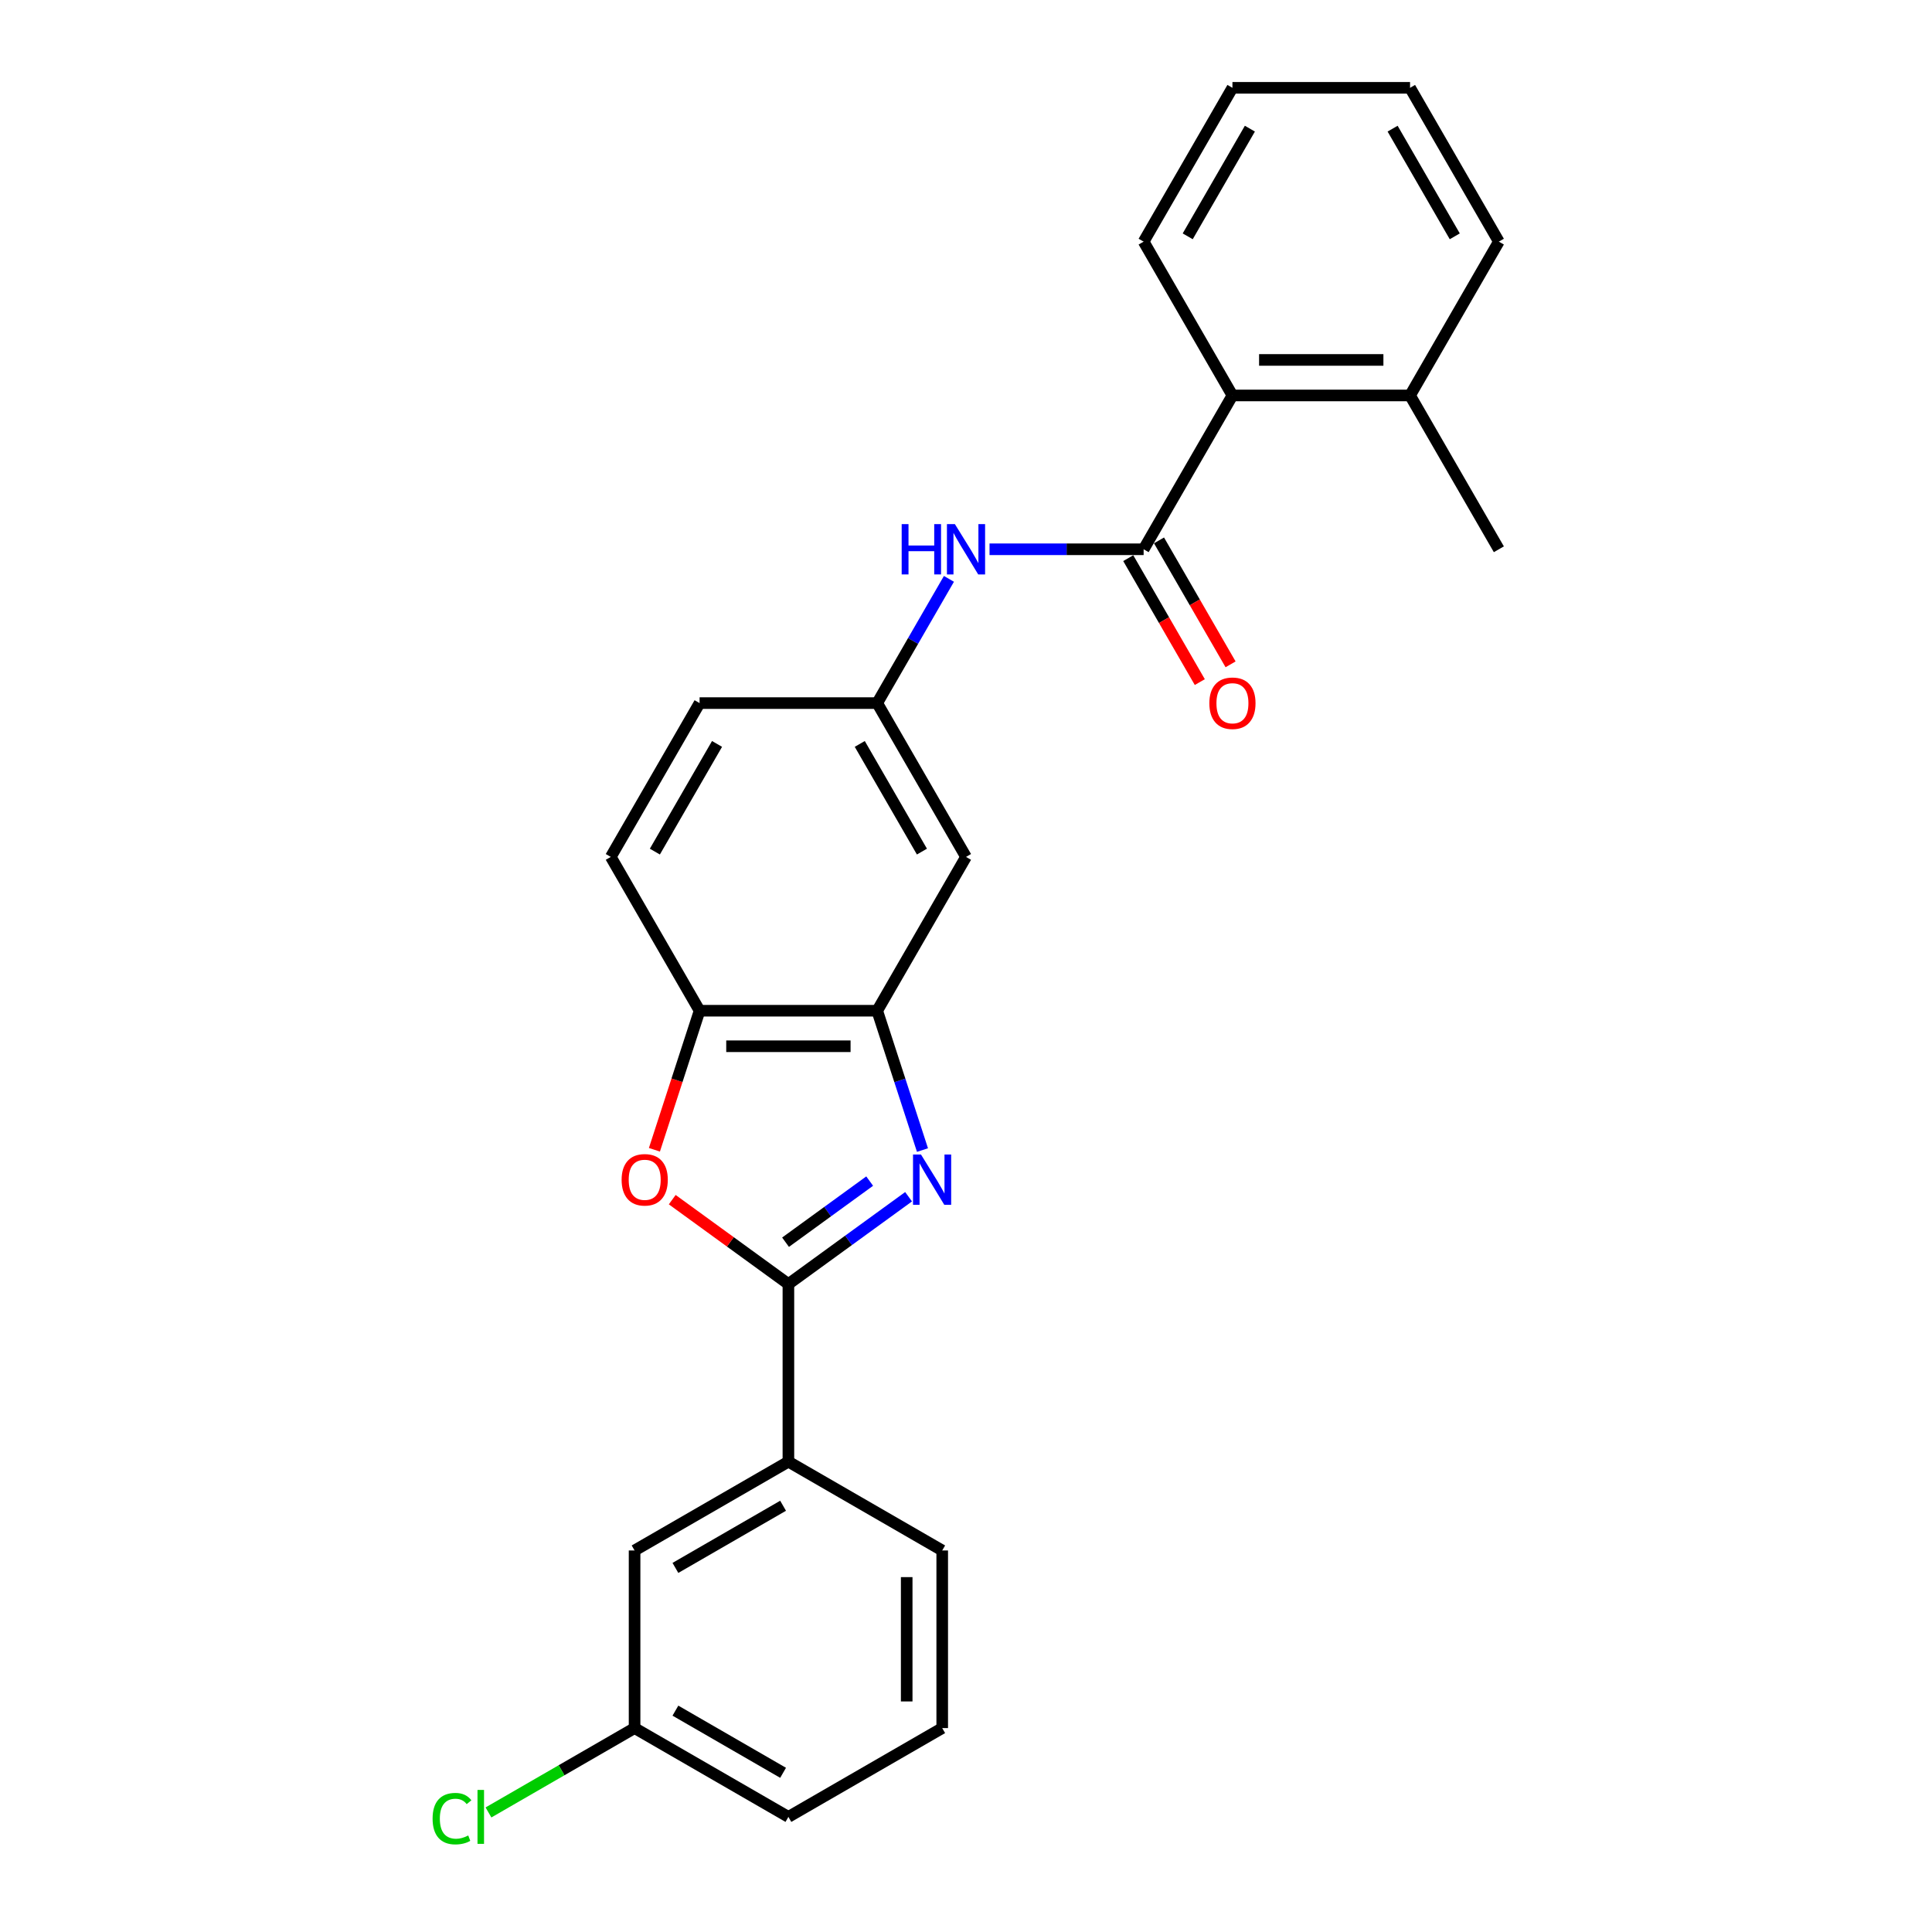 <?xml version='1.0' encoding='iso-8859-1'?>
<svg version='1.1' baseProfile='full'
              xmlns='http://www.w3.org/2000/svg'
                      xmlns:rdkit='http://www.rdkit.org/xml'
                      xmlns:xlink='http://www.w3.org/1999/xlink'
                  xml:space='preserve'
width='1000px' height='1000px' viewBox='0 0 1000 1000'>
<!-- END OF HEADER -->
<rect style='opacity:1.0;fill:#FFFFFF;stroke:none' width='1000' height='1000' x='0' y='0'> </rect>
<path class='bond-0' d='M 470.278,619.429 L 439.176,642.026' style='fill:none;fill-rule:evenodd;stroke:#0000FF;stroke-width:6px;stroke-linecap:butt;stroke-linejoin:miter;stroke-opacity:1' />
<path class='bond-0' d='M 439.176,642.026 L 408.075,664.623' style='fill:none;fill-rule:evenodd;stroke:#000000;stroke-width:6px;stroke-linecap:butt;stroke-linejoin:miter;stroke-opacity:1' />
<path class='bond-0' d='M 450.14,611.333 L 428.369,627.151' style='fill:none;fill-rule:evenodd;stroke:#0000FF;stroke-width:6px;stroke-linecap:butt;stroke-linejoin:miter;stroke-opacity:1' />
<path class='bond-0' d='M 428.369,627.151 L 406.598,642.969' style='fill:none;fill-rule:evenodd;stroke:#000000;stroke-width:6px;stroke-linecap:butt;stroke-linejoin:miter;stroke-opacity:1' />
<path class='bond-3' d='M 477.474,595.27 L 465.757,559.211' style='fill:none;fill-rule:evenodd;stroke:#0000FF;stroke-width:6px;stroke-linecap:butt;stroke-linejoin:miter;stroke-opacity:1' />
<path class='bond-3' d='M 465.757,559.211 L 454.041,523.152' style='fill:none;fill-rule:evenodd;stroke:#000000;stroke-width:6px;stroke-linecap:butt;stroke-linejoin:miter;stroke-opacity:1' />
<path class='bond-1' d='M 408.075,664.623 L 378.012,642.781' style='fill:none;fill-rule:evenodd;stroke:#000000;stroke-width:6px;stroke-linecap:butt;stroke-linejoin:miter;stroke-opacity:1' />
<path class='bond-1' d='M 378.012,642.781 L 347.949,620.939' style='fill:none;fill-rule:evenodd;stroke:#FF0000;stroke-width:6px;stroke-linecap:butt;stroke-linejoin:miter;stroke-opacity:1' />
<path class='bond-7' d='M 408.075,664.623 L 408.075,756.556' style='fill:none;fill-rule:evenodd;stroke:#000000;stroke-width:6px;stroke-linecap:butt;stroke-linejoin:miter;stroke-opacity:1' />
<path class='bond-25' d='M 338.724,595.123 L 350.416,559.137' style='fill:none;fill-rule:evenodd;stroke:#FF0000;stroke-width:6px;stroke-linecap:butt;stroke-linejoin:miter;stroke-opacity:1' />
<path class='bond-25' d='M 350.416,559.137 L 362.108,523.152' style='fill:none;fill-rule:evenodd;stroke:#000000;stroke-width:6px;stroke-linecap:butt;stroke-linejoin:miter;stroke-opacity:1' />
<path class='bond-2' d='M 591.941,284.303 L 552.06,284.303' style='fill:none;fill-rule:evenodd;stroke:#000000;stroke-width:6px;stroke-linecap:butt;stroke-linejoin:miter;stroke-opacity:1' />
<path class='bond-2' d='M 552.06,284.303 L 512.18,284.303' style='fill:none;fill-rule:evenodd;stroke:#0000FF;stroke-width:6px;stroke-linecap:butt;stroke-linejoin:miter;stroke-opacity:1' />
<path class='bond-6' d='M 591.941,284.303 L 637.907,204.687' style='fill:none;fill-rule:evenodd;stroke:#000000;stroke-width:6px;stroke-linecap:butt;stroke-linejoin:miter;stroke-opacity:1' />
<path class='bond-10' d='M 583.979,288.9 L 602.498,320.977' style='fill:none;fill-rule:evenodd;stroke:#000000;stroke-width:6px;stroke-linecap:butt;stroke-linejoin:miter;stroke-opacity:1' />
<path class='bond-10' d='M 602.498,320.977 L 621.018,353.053' style='fill:none;fill-rule:evenodd;stroke:#FF0000;stroke-width:6px;stroke-linecap:butt;stroke-linejoin:miter;stroke-opacity:1' />
<path class='bond-10' d='M 599.902,279.707 L 618.422,311.783' style='fill:none;fill-rule:evenodd;stroke:#000000;stroke-width:6px;stroke-linecap:butt;stroke-linejoin:miter;stroke-opacity:1' />
<path class='bond-10' d='M 618.422,311.783 L 636.941,343.86' style='fill:none;fill-rule:evenodd;stroke:#FF0000;stroke-width:6px;stroke-linecap:butt;stroke-linejoin:miter;stroke-opacity:1' />
<path class='bond-4' d='M 454.041,523.152 L 362.108,523.152' style='fill:none;fill-rule:evenodd;stroke:#000000;stroke-width:6px;stroke-linecap:butt;stroke-linejoin:miter;stroke-opacity:1' />
<path class='bond-4' d='M 440.251,541.539 L 375.898,541.539' style='fill:none;fill-rule:evenodd;stroke:#000000;stroke-width:6px;stroke-linecap:butt;stroke-linejoin:miter;stroke-opacity:1' />
<path class='bond-8' d='M 454.041,523.152 L 500.008,443.536' style='fill:none;fill-rule:evenodd;stroke:#000000;stroke-width:6px;stroke-linecap:butt;stroke-linejoin:miter;stroke-opacity:1' />
<path class='bond-13' d='M 362.108,523.152 L 316.142,443.536' style='fill:none;fill-rule:evenodd;stroke:#000000;stroke-width:6px;stroke-linecap:butt;stroke-linejoin:miter;stroke-opacity:1' />
<path class='bond-5' d='M 491.165,299.619 L 472.603,331.77' style='fill:none;fill-rule:evenodd;stroke:#0000FF;stroke-width:6px;stroke-linecap:butt;stroke-linejoin:miter;stroke-opacity:1' />
<path class='bond-5' d='M 472.603,331.77 L 454.041,363.92' style='fill:none;fill-rule:evenodd;stroke:#000000;stroke-width:6px;stroke-linecap:butt;stroke-linejoin:miter;stroke-opacity:1' />
<path class='bond-12' d='M 637.907,204.687 L 729.84,204.687' style='fill:none;fill-rule:evenodd;stroke:#000000;stroke-width:6px;stroke-linecap:butt;stroke-linejoin:miter;stroke-opacity:1' />
<path class='bond-12' d='M 651.697,186.301 L 716.05,186.301' style='fill:none;fill-rule:evenodd;stroke:#000000;stroke-width:6px;stroke-linecap:butt;stroke-linejoin:miter;stroke-opacity:1' />
<path class='bond-18' d='M 637.907,204.687 L 591.941,125.071' style='fill:none;fill-rule:evenodd;stroke:#000000;stroke-width:6px;stroke-linecap:butt;stroke-linejoin:miter;stroke-opacity:1' />
<path class='bond-11' d='M 408.075,756.556 L 328.458,802.522' style='fill:none;fill-rule:evenodd;stroke:#000000;stroke-width:6px;stroke-linecap:butt;stroke-linejoin:miter;stroke-opacity:1' />
<path class='bond-11' d='M 405.326,779.374 L 349.594,811.55' style='fill:none;fill-rule:evenodd;stroke:#000000;stroke-width:6px;stroke-linecap:butt;stroke-linejoin:miter;stroke-opacity:1' />
<path class='bond-17' d='M 408.075,756.556 L 487.691,802.522' style='fill:none;fill-rule:evenodd;stroke:#000000;stroke-width:6px;stroke-linecap:butt;stroke-linejoin:miter;stroke-opacity:1' />
<path class='bond-9' d='M 500.008,443.536 L 454.041,363.92' style='fill:none;fill-rule:evenodd;stroke:#000000;stroke-width:6px;stroke-linecap:butt;stroke-linejoin:miter;stroke-opacity:1' />
<path class='bond-9' d='M 477.189,440.787 L 445.013,385.055' style='fill:none;fill-rule:evenodd;stroke:#000000;stroke-width:6px;stroke-linecap:butt;stroke-linejoin:miter;stroke-opacity:1' />
<path class='bond-15' d='M 454.041,363.92 L 362.108,363.92' style='fill:none;fill-rule:evenodd;stroke:#000000;stroke-width:6px;stroke-linecap:butt;stroke-linejoin:miter;stroke-opacity:1' />
<path class='bond-14' d='M 328.458,802.522 L 328.458,894.455' style='fill:none;fill-rule:evenodd;stroke:#000000;stroke-width:6px;stroke-linecap:butt;stroke-linejoin:miter;stroke-opacity:1' />
<path class='bond-20' d='M 729.84,204.687 L 775.807,284.303' style='fill:none;fill-rule:evenodd;stroke:#000000;stroke-width:6px;stroke-linecap:butt;stroke-linejoin:miter;stroke-opacity:1' />
<path class='bond-21' d='M 729.84,204.687 L 775.807,125.071' style='fill:none;fill-rule:evenodd;stroke:#000000;stroke-width:6px;stroke-linecap:butt;stroke-linejoin:miter;stroke-opacity:1' />
<path class='bond-26' d='M 316.142,443.536 L 362.108,363.92' style='fill:none;fill-rule:evenodd;stroke:#000000;stroke-width:6px;stroke-linecap:butt;stroke-linejoin:miter;stroke-opacity:1' />
<path class='bond-26' d='M 338.96,440.787 L 371.136,385.055' style='fill:none;fill-rule:evenodd;stroke:#000000;stroke-width:6px;stroke-linecap:butt;stroke-linejoin:miter;stroke-opacity:1' />
<path class='bond-16' d='M 328.458,894.455 L 290.645,916.287' style='fill:none;fill-rule:evenodd;stroke:#000000;stroke-width:6px;stroke-linecap:butt;stroke-linejoin:miter;stroke-opacity:1' />
<path class='bond-16' d='M 290.645,916.287 L 252.832,938.118' style='fill:none;fill-rule:evenodd;stroke:#00CC00;stroke-width:6px;stroke-linecap:butt;stroke-linejoin:miter;stroke-opacity:1' />
<path class='bond-27' d='M 328.458,894.455 L 408.075,940.422' style='fill:none;fill-rule:evenodd;stroke:#000000;stroke-width:6px;stroke-linecap:butt;stroke-linejoin:miter;stroke-opacity:1' />
<path class='bond-27' d='M 349.594,885.427 L 405.326,917.603' style='fill:none;fill-rule:evenodd;stroke:#000000;stroke-width:6px;stroke-linecap:butt;stroke-linejoin:miter;stroke-opacity:1' />
<path class='bond-19' d='M 487.691,802.522 L 487.691,894.455' style='fill:none;fill-rule:evenodd;stroke:#000000;stroke-width:6px;stroke-linecap:butt;stroke-linejoin:miter;stroke-opacity:1' />
<path class='bond-19' d='M 469.304,816.312 L 469.304,880.665' style='fill:none;fill-rule:evenodd;stroke:#000000;stroke-width:6px;stroke-linecap:butt;stroke-linejoin:miter;stroke-opacity:1' />
<path class='bond-23' d='M 591.941,125.071 L 637.907,45.455' style='fill:none;fill-rule:evenodd;stroke:#000000;stroke-width:6px;stroke-linecap:butt;stroke-linejoin:miter;stroke-opacity:1' />
<path class='bond-23' d='M 614.759,122.322 L 646.935,66.59' style='fill:none;fill-rule:evenodd;stroke:#000000;stroke-width:6px;stroke-linecap:butt;stroke-linejoin:miter;stroke-opacity:1' />
<path class='bond-22' d='M 487.691,894.455 L 408.075,940.422' style='fill:none;fill-rule:evenodd;stroke:#000000;stroke-width:6px;stroke-linecap:butt;stroke-linejoin:miter;stroke-opacity:1' />
<path class='bond-28' d='M 775.807,125.071 L 729.84,45.455' style='fill:none;fill-rule:evenodd;stroke:#000000;stroke-width:6px;stroke-linecap:butt;stroke-linejoin:miter;stroke-opacity:1' />
<path class='bond-28' d='M 752.988,122.322 L 720.812,66.59' style='fill:none;fill-rule:evenodd;stroke:#000000;stroke-width:6px;stroke-linecap:butt;stroke-linejoin:miter;stroke-opacity:1' />
<path class='bond-24' d='M 637.907,45.455 L 729.84,45.455' style='fill:none;fill-rule:evenodd;stroke:#000000;stroke-width:6px;stroke-linecap:butt;stroke-linejoin:miter;stroke-opacity:1' />
<path  class='atom-0' d='M 476.695 597.568
L 485.226 611.358
Q 486.072 612.719, 487.433 615.182
Q 488.793 617.646, 488.867 617.793
L 488.867 597.568
L 492.324 597.568
L 492.324 623.603
L 488.757 623.603
L 479.6 608.526
Q 478.534 606.761, 477.394 604.739
Q 476.291 602.716, 475.96 602.091
L 475.96 623.603
L 472.576 623.603
L 472.576 597.568
L 476.695 597.568
' fill='#0000FF'/>
<path  class='atom-2' d='M 321.748 610.659
Q 321.748 604.408, 324.837 600.914
Q 327.926 597.421, 333.699 597.421
Q 339.473 597.421, 342.562 600.914
Q 345.651 604.408, 345.651 610.659
Q 345.651 616.984, 342.525 620.588
Q 339.399 624.155, 333.699 624.155
Q 327.963 624.155, 324.837 620.588
Q 321.748 617.021, 321.748 610.659
M 333.699 621.213
Q 337.671 621.213, 339.804 618.566
Q 341.973 615.881, 341.973 610.659
Q 341.973 605.548, 339.804 602.974
Q 337.671 600.363, 333.699 600.363
Q 329.728 600.363, 327.558 602.937
Q 325.425 605.511, 325.425 610.659
Q 325.425 615.918, 327.558 618.566
Q 329.728 621.213, 333.699 621.213
' fill='#FF0000'/>
<path  class='atom-6' d='M 466.71 271.286
L 470.24 271.286
L 470.24 282.354
L 483.552 282.354
L 483.552 271.286
L 487.082 271.286
L 487.082 297.321
L 483.552 297.321
L 483.552 285.296
L 470.24 285.296
L 470.24 297.321
L 466.71 297.321
L 466.71 271.286
' fill='#0000FF'/>
<path  class='atom-6' d='M 494.253 271.286
L 502.784 285.076
Q 503.63 286.436, 504.99 288.9
Q 506.351 291.364, 506.425 291.511
L 506.425 271.286
L 509.881 271.286
L 509.881 297.321
L 506.314 297.321
L 497.158 282.244
Q 496.091 280.479, 494.951 278.456
Q 493.848 276.434, 493.517 275.809
L 493.517 297.321
L 490.134 297.321
L 490.134 271.286
L 494.253 271.286
' fill='#0000FF'/>
<path  class='atom-11' d='M 625.956 363.993
Q 625.956 357.742, 629.045 354.248
Q 632.134 350.755, 637.907 350.755
Q 643.681 350.755, 646.769 354.248
Q 649.858 357.742, 649.858 363.993
Q 649.858 370.318, 646.733 373.922
Q 643.607 377.489, 637.907 377.489
Q 632.171 377.489, 629.045 373.922
Q 625.956 370.355, 625.956 363.993
M 637.907 374.547
Q 641.879 374.547, 644.011 371.9
Q 646.181 369.215, 646.181 363.993
Q 646.181 358.882, 644.011 356.308
Q 641.879 353.697, 637.907 353.697
Q 633.936 353.697, 631.766 356.271
Q 629.633 358.845, 629.633 363.993
Q 629.633 369.252, 631.766 371.9
Q 633.936 374.547, 637.907 374.547
' fill='#FF0000'/>
<path  class='atom-17' d='M 223.91 941.322
Q 223.91 934.85, 226.925 931.467
Q 229.977 928.047, 235.751 928.047
Q 241.12 928.047, 243.988 931.835
L 241.561 933.821
Q 239.465 931.063, 235.751 931.063
Q 231.816 931.063, 229.72 933.71
Q 227.661 936.321, 227.661 941.322
Q 227.661 946.471, 229.794 949.118
Q 231.963 951.766, 236.155 951.766
Q 239.024 951.766, 242.37 950.038
L 243.4 952.796
Q 242.039 953.678, 239.98 954.193
Q 237.92 954.708, 235.641 954.708
Q 229.977 954.708, 226.925 951.251
Q 223.91 947.795, 223.91 941.322
' fill='#00CC00'/>
<path  class='atom-17' d='M 247.151 926.466
L 250.534 926.466
L 250.534 954.377
L 247.151 954.377
L 247.151 926.466
' fill='#00CC00'/>
</svg>
